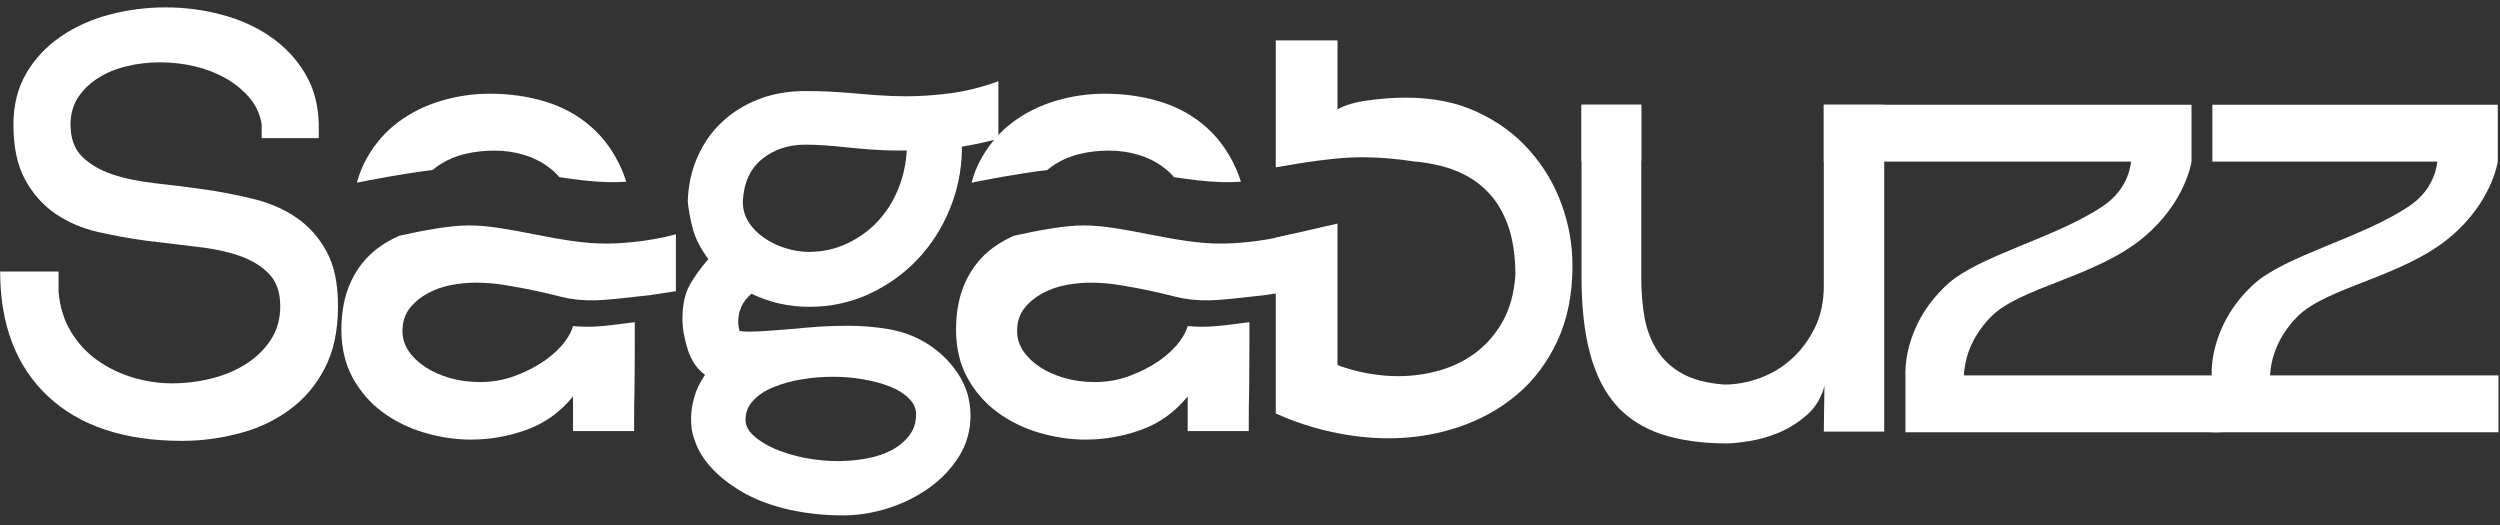 <svg width="119" height="25" viewBox="0 0 119 25" fill="none" xmlns="http://www.w3.org/2000/svg">
<rect x="0" y="0" width="119" height="25" fill="#333333" stroke="none"/>
<g clip-path="url(#clip0_6297_331485)">
<path d="M2.788 12.925V13.89C2.851 14.612 3.047 15.247 3.376 15.788C3.698 16.323 4.115 16.778 4.621 17.139C5.126 17.5 5.695 17.78 6.314 17.967C6.933 18.153 7.559 18.247 8.191 18.247C8.848 18.247 9.48 18.166 10.086 18.01C10.699 17.855 11.249 17.624 11.729 17.313C12.216 17.002 12.607 16.616 12.898 16.162C13.195 15.701 13.34 15.172 13.34 14.574C13.34 13.908 13.157 13.392 12.791 13.018C12.424 12.645 11.944 12.358 11.35 12.159C10.762 11.96 10.086 11.823 9.328 11.742C8.57 11.655 7.793 11.562 6.99 11.462C6.194 11.356 5.41 11.213 4.652 11.039C3.894 10.865 3.224 10.572 2.63 10.168C2.042 9.763 1.562 9.221 1.196 8.549C0.823 7.877 0.64 6.999 0.64 5.922C0.64 4.989 0.848 4.173 1.259 3.476C1.67 2.779 2.219 2.2 2.902 1.733C3.584 1.267 4.361 0.918 5.221 0.694C6.086 0.464 6.971 0.352 7.875 0.352C8.785 0.352 9.669 0.464 10.529 0.694C11.394 0.918 12.171 1.267 12.854 1.733C13.536 2.2 14.092 2.779 14.509 3.476C14.933 4.173 15.154 4.989 15.173 5.922V6.576H12.456V5.922C12.374 5.424 12.171 4.989 11.855 4.628C11.54 4.267 11.161 3.962 10.718 3.713C10.276 3.464 9.789 3.277 9.252 3.153C8.715 3.028 8.172 2.966 7.622 2.966C7.079 2.966 6.541 3.028 6.03 3.153C5.511 3.277 5.063 3.464 4.671 3.713C4.279 3.962 3.963 4.267 3.723 4.628C3.483 4.989 3.357 5.424 3.357 5.922C3.357 6.582 3.54 7.099 3.913 7.46C4.279 7.821 4.76 8.101 5.347 8.3C5.941 8.499 6.617 8.636 7.388 8.723C8.159 8.804 8.936 8.904 9.726 9.016C10.516 9.128 11.293 9.284 12.064 9.47C12.829 9.657 13.511 9.95 14.099 10.354C14.693 10.759 15.173 11.294 15.539 11.96C15.906 12.62 16.089 13.491 16.089 14.574C16.089 15.732 15.881 16.722 15.457 17.531C15.04 18.34 14.478 18.994 13.783 19.504C13.088 20.015 12.298 20.388 11.401 20.625C10.503 20.861 9.593 20.985 8.665 20.985C5.91 20.985 3.774 20.27 2.27 18.851C0.766 17.431 0.008 15.452 0.008 12.925H2.788Z" fill="white"/>
<path d="M30.215 15.335V16.487C30.215 17.246 30.208 17.918 30.202 18.509C30.189 19.101 30.183 19.58 30.183 19.941V20.52H27.276V18.87C26.67 19.617 25.93 20.146 25.065 20.458C24.205 20.769 23.321 20.925 22.411 20.925C21.678 20.925 20.939 20.812 20.199 20.595C19.466 20.377 18.803 20.053 18.209 19.617C17.621 19.182 17.147 18.634 16.787 17.98C16.433 17.327 16.25 16.567 16.25 15.696C16.25 14.8 16.408 14.034 16.711 13.393C17.015 12.746 17.438 12.223 17.975 11.818C18.291 11.582 18.632 11.383 19.011 11.221C20.142 10.966 21.438 10.729 22.329 10.729C24.231 10.729 26.714 11.607 28.843 11.594C30.575 11.588 31.977 11.208 32.173 11.152V13.86L31.004 14.04C30.246 14.121 29.431 14.227 28.73 14.277C28.155 14.32 27.649 14.283 27.308 14.246V14.233C27.181 14.233 26.96 14.19 26.632 14.109C26.303 14.022 25.924 13.935 25.494 13.841C25.065 13.748 24.597 13.661 24.104 13.58C23.605 13.493 23.131 13.455 22.663 13.455C22.31 13.455 21.924 13.486 21.514 13.561C21.103 13.636 20.724 13.767 20.376 13.953C20.029 14.14 19.738 14.377 19.504 14.669C19.277 14.955 19.157 15.323 19.157 15.758C19.157 16.107 19.258 16.431 19.46 16.723C19.656 17.009 19.927 17.265 20.262 17.483C20.604 17.7 20.989 17.875 21.431 17.999C21.874 18.123 22.348 18.186 22.853 18.186C23.447 18.186 24.003 18.086 24.528 17.887C25.058 17.688 25.526 17.445 25.937 17.159C26.347 16.866 26.676 16.555 26.916 16.225C27.099 15.97 27.219 15.733 27.276 15.522C27.617 15.553 28.136 15.578 28.73 15.515C29.197 15.472 29.703 15.397 30.215 15.335ZM16.989 8.694C17.103 8.27 17.261 7.872 17.47 7.511C17.861 6.826 18.354 6.26 18.954 5.812C19.555 5.364 20.231 5.027 20.989 4.803C21.747 4.573 22.531 4.461 23.327 4.461C24.256 4.461 25.128 4.585 25.949 4.834C26.771 5.083 27.497 5.476 28.117 6.017C28.736 6.552 29.235 7.243 29.602 8.084C29.677 8.264 29.747 8.451 29.81 8.65C29.526 8.669 29.222 8.675 28.906 8.669C28.098 8.644 27.365 8.544 26.625 8.432C26.48 8.258 26.316 8.108 26.139 7.978C25.785 7.704 25.381 7.505 24.926 7.368C24.471 7.231 24.003 7.169 23.517 7.169C23.055 7.169 22.6 7.218 22.158 7.324C21.716 7.424 21.318 7.592 20.957 7.822C20.831 7.903 20.711 7.99 20.597 8.09C19.188 8.264 17.646 8.563 16.989 8.694Z" fill="white"/>
<path d="M59.472 15.335V16.487C59.472 17.246 59.466 17.918 59.46 18.509C59.447 19.101 59.441 19.58 59.441 19.941V20.52H56.534V18.87C55.927 19.617 55.188 20.146 54.322 20.458C53.463 20.769 52.578 20.925 51.669 20.925C50.936 20.925 50.196 20.812 49.457 20.595C48.724 20.377 48.061 20.053 47.467 19.617C46.879 19.182 46.405 18.634 46.045 17.98C45.691 17.327 45.508 16.567 45.508 15.696C45.508 14.8 45.666 14.034 45.969 13.393C46.272 12.746 46.696 12.223 47.233 11.818C47.549 11.582 47.89 11.383 48.269 11.221C49.4 10.966 50.696 10.729 51.587 10.729C53.488 10.729 55.972 11.607 58.101 11.594C59.832 11.588 61.235 11.208 61.431 11.152V13.86L60.262 14.04C59.504 14.121 58.689 14.227 57.987 14.277C57.412 14.32 56.907 14.283 56.566 14.246V14.233C56.439 14.233 56.218 14.19 55.889 14.109C55.561 14.022 55.182 13.935 54.752 13.841C54.322 13.748 53.855 13.661 53.362 13.58C52.863 13.493 52.389 13.455 51.921 13.455C51.568 13.455 51.182 13.486 50.771 13.561C50.361 13.636 49.981 13.767 49.634 13.953C49.286 14.14 48.996 14.377 48.762 14.669C48.534 14.955 48.414 15.323 48.414 15.758C48.414 16.107 48.516 16.431 48.718 16.723C48.914 17.009 49.185 17.265 49.52 17.483C49.861 17.7 50.247 17.875 50.689 17.999C51.132 18.123 51.605 18.186 52.111 18.186C52.705 18.186 53.261 18.086 53.785 17.887C54.316 17.688 54.784 17.445 55.194 17.159C55.605 16.866 55.934 16.555 56.174 16.225C56.357 15.97 56.477 15.733 56.534 15.522C56.875 15.553 57.393 15.578 57.987 15.515C58.455 15.472 58.961 15.397 59.472 15.335ZM46.247 8.694C46.361 8.27 46.519 7.872 46.727 7.511C47.119 6.826 47.612 6.26 48.212 5.812C48.812 5.364 49.489 5.027 50.247 4.803C51.005 4.573 51.789 4.461 52.585 4.461C53.514 4.461 54.386 4.585 55.207 4.834C56.029 5.083 56.755 5.476 57.374 6.017C57.994 6.552 58.493 7.243 58.859 8.084C58.935 8.264 59.005 8.451 59.068 8.65C58.783 8.669 58.48 8.675 58.164 8.669C57.355 8.644 56.623 8.544 55.883 8.432C55.738 8.258 55.574 8.108 55.397 7.978C55.043 7.704 54.638 7.505 54.184 7.368C53.728 7.231 53.261 7.169 52.774 7.169C52.313 7.169 51.858 7.218 51.416 7.324C50.974 7.424 50.575 7.592 50.215 7.822C50.089 7.903 49.969 7.99 49.855 8.09C48.446 8.264 46.904 8.563 46.247 8.694Z" fill="white"/>
<path d="M44.016 16.285C44.648 16.658 45.172 17.15 45.583 17.76C45.994 18.37 46.196 19.042 46.196 19.77C46.196 20.493 46.013 21.146 45.646 21.731C45.28 22.31 44.806 22.808 44.225 23.225C43.643 23.636 42.999 23.96 42.279 24.19C41.564 24.414 40.85 24.532 40.13 24.532C39.227 24.532 38.38 24.439 37.59 24.265C36.8 24.09 36.099 23.835 35.486 23.505C34.879 23.169 34.355 22.783 33.925 22.335C33.495 21.887 33.192 21.389 33.022 20.829C32.983 20.723 32.952 20.586 32.927 20.424C32.908 20.256 32.895 20.082 32.895 19.895C32.895 19.602 32.946 19.279 33.04 18.93C33.135 18.576 33.306 18.215 33.559 17.841C33.179 17.567 32.908 17.169 32.737 16.64C32.573 16.111 32.484 15.631 32.484 15.196C32.484 14.511 32.605 13.963 32.832 13.559C33.066 13.154 33.363 12.743 33.717 12.332C33.363 11.853 33.116 11.386 32.99 10.932C32.864 10.471 32.781 10.029 32.737 9.594C32.762 8.822 32.914 8.118 33.198 7.477C33.483 6.83 33.868 6.276 34.367 5.809C34.86 5.342 35.448 4.981 36.118 4.72C36.794 4.458 37.539 4.334 38.361 4.334C39.037 4.334 39.745 4.365 40.478 4.427C40.901 4.465 41.331 4.502 41.773 4.533C42.215 4.564 42.67 4.583 43.132 4.583C43.808 4.583 44.509 4.533 45.236 4.44C45.962 4.346 46.727 4.154 47.523 3.867V6.606C46.916 6.768 46.335 6.892 45.785 6.979V7.166C45.767 8.137 45.571 9.071 45.204 9.967C44.838 10.857 44.332 11.648 43.688 12.332C43.043 13.017 42.279 13.565 41.394 13.982C40.509 14.393 39.555 14.604 38.519 14.604C37.533 14.604 36.617 14.393 35.77 13.982C35.353 14.33 35.138 14.779 35.138 15.32C35.138 15.401 35.145 15.476 35.157 15.538C35.17 15.6 35.182 15.669 35.202 15.756C35.29 15.774 35.448 15.787 35.675 15.787C35.972 15.787 36.307 15.768 36.674 15.737C37.04 15.706 37.375 15.681 37.666 15.662C38.089 15.619 38.525 15.582 38.98 15.55C39.435 15.519 39.89 15.507 40.351 15.507C41.008 15.507 41.647 15.557 42.266 15.662C42.885 15.762 43.473 15.974 44.016 16.285ZM38.329 6.886C37.533 6.886 36.844 7.11 36.276 7.571C35.707 8.025 35.404 8.697 35.359 9.594C35.359 9.967 35.454 10.297 35.644 10.589C35.833 10.876 36.08 11.125 36.389 11.336C36.693 11.542 37.028 11.704 37.4 11.816C37.767 11.928 38.133 11.99 38.487 11.99C39.144 11.99 39.751 11.859 40.307 11.598C40.863 11.336 41.35 10.994 41.76 10.558C42.171 10.123 42.5 9.612 42.74 9.033C42.98 8.448 43.125 7.826 43.163 7.166H42.752C42.31 7.166 41.88 7.147 41.457 7.116C41.04 7.085 40.636 7.048 40.257 7.01C39.877 6.967 39.53 6.936 39.214 6.917C38.898 6.892 38.607 6.886 38.329 6.886ZM35.486 19.988C35.486 20.256 35.618 20.511 35.884 20.748C36.149 20.984 36.484 21.196 36.895 21.37C37.306 21.544 37.773 21.688 38.298 21.794C38.828 21.893 39.353 21.949 39.877 21.949C40.345 21.949 40.8 21.906 41.255 21.825C41.71 21.738 42.108 21.607 42.455 21.42C42.803 21.233 43.081 20.997 43.289 20.717C43.504 20.437 43.605 20.101 43.605 19.708C43.605 19.434 43.492 19.186 43.258 18.961C43.03 18.731 42.727 18.544 42.361 18.401C41.994 18.252 41.571 18.14 41.097 18.059C40.623 17.972 40.143 17.934 39.656 17.934C39.151 17.934 38.651 17.972 38.159 18.059C37.659 18.14 37.217 18.264 36.813 18.432C36.415 18.594 36.092 18.806 35.852 19.067C35.606 19.329 35.486 19.634 35.486 19.988Z" fill="white"/>
<path d="M63.665 10.642V17.377C64.088 17.539 64.549 17.67 65.055 17.763C65.561 17.856 66.06 17.906 66.54 17.906C67.235 17.906 67.905 17.813 68.549 17.626C69.194 17.439 69.769 17.147 70.287 16.755C70.799 16.356 71.222 15.858 71.551 15.261C71.879 14.657 72.069 13.941 72.132 13.113C72.132 12.117 71.999 11.271 71.721 10.574C71.45 9.877 71.058 9.316 70.552 8.881C70.047 8.445 69.434 8.128 68.707 7.928C68.695 7.922 68.682 7.922 68.669 7.916C68.575 7.891 68.486 7.872 68.391 7.854C68.05 7.773 67.696 7.717 67.317 7.686C66.527 7.567 65.68 7.48 64.707 7.486C63.633 7.486 61.971 7.742 60.727 7.966V1.922H63.665V5.208C64.025 4.997 64.524 4.854 65.169 4.773C65.807 4.685 66.394 4.648 66.919 4.648C68.208 4.648 69.339 4.872 70.318 5.333C71.298 5.787 72.126 6.391 72.796 7.15C73.472 7.91 73.983 8.763 74.331 9.721C74.678 10.673 74.849 11.651 74.849 12.646C74.849 13.991 74.615 15.18 74.141 16.207C73.667 17.234 73.023 18.093 72.214 18.778C71.405 19.462 70.47 19.979 69.415 20.334C68.366 20.682 67.26 20.863 66.097 20.863C65.213 20.863 64.316 20.763 63.399 20.564C62.483 20.365 61.592 20.072 60.727 19.68V11.315L63.665 10.642Z" fill="white"/>
<path d="M78.125 4.984V13.294C78.125 13.935 78.182 14.545 78.283 15.13C78.39 15.709 78.592 16.226 78.883 16.686C79.18 17.141 79.578 17.508 80.083 17.788C80.589 18.068 81.252 18.242 82.074 18.305C82.643 18.305 83.211 18.199 83.78 17.993C84.349 17.782 84.854 17.477 85.296 17.072C85.739 16.668 86.105 16.176 86.389 15.597C86.674 15.012 86.813 14.352 86.813 13.605V4.984H89.688V20.545H86.813L86.844 18.367C86.699 18.927 86.421 19.388 86.01 19.749C85.6 20.11 85.157 20.39 84.683 20.589C84.21 20.788 83.742 20.919 83.274 20.994C82.813 21.068 82.453 21.106 82.2 21.106C81 21.106 79.963 20.956 79.091 20.67C78.219 20.377 77.499 19.923 76.943 19.301C76.387 18.678 75.97 17.863 75.692 16.854C75.42 15.846 75.281 14.632 75.281 13.201V4.984H78.125Z" fill="white"/>
<path d="M116.019 7.038L118.894 7.692C118.894 7.692 118.629 9.603 116.638 11.277C114.338 13.213 110.692 13.661 109.308 15.118C107.621 16.886 108.12 18.709 108.12 18.709L105.277 17.869C105.277 17.869 105.1 15.553 107.242 13.562C108.752 12.155 112.43 11.339 114.698 9.796C116.31 8.7 116.019 7.038 116.019 7.038ZM105.309 7.692V4.984H118.894V7.692H105.309ZM105.277 20.577V17.869H118.926V20.577H105.277Z" fill="white"/>
<path d="M78.125 7.692H75.281V4.984H78.125V7.692ZM86.813 4.984H104.316V7.692C104.316 7.692 104.051 9.603 102.06 11.277C99.76 13.213 96.114 13.661 94.73 15.118C93.757 16.139 93.517 17.172 93.479 17.869H105.693V20.577H90.699V17.869C90.699 17.869 90.522 15.553 92.664 13.562C94.174 12.155 97.852 11.339 100.12 9.796C101.087 9.136 101.371 8.277 101.441 7.692H86.813V4.984Z" fill="white"/>
<path fill-rule="evenodd" clip-rule="evenodd" d="M68.669 7.918C68.574 7.894 68.485 7.876 68.391 7.852L68.536 7.876C68.58 7.882 68.624 7.9 68.669 7.918Z" fill="#E7E7E7"/>
</g>
<defs>
<clipPath id="clip0_6297_331485">
<rect width="119" height="24.475" fill="white" transform="translate(0 0.344)"/>
</clipPath>
</defs>
</svg>
